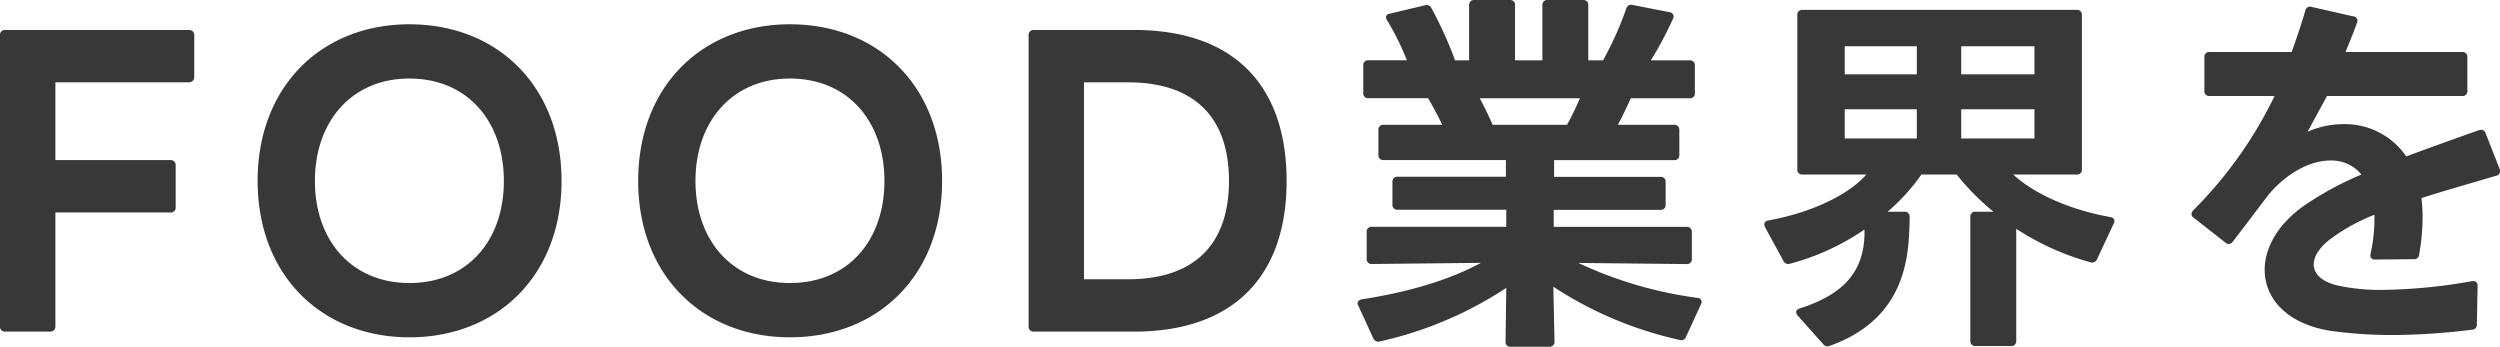 <svg xmlns="http://www.w3.org/2000/svg" width="368.984" height="51.184" viewBox="0 0 368.984 51.184"><path d="M5.656,2.072h6.608a.735.735,0,0,0,.784-.784v-16.8H30.016A.709.709,0,0,0,30.8-16.3v-6.16a.735.735,0,0,0-.784-.784H13.048V-34.72H32.76a.766.766,0,0,0,.784-.784v-6.16a.735.735,0,0,0-.784-.784H5.656a.709.709,0,0,0-.784.784V1.288A.709.709,0,0,0,5.656,2.072Zm59.64.84c12.992,0,22.456-9.128,22.456-23.072,0-14-9.464-23.128-22.456-23.128-12.936,0-22.4,9.128-22.4,23.128C42.9-6.216,52.36,2.912,65.3,2.912ZM51.352-20.16c0-8.792,5.432-15.12,13.944-15.12,8.568,0,13.944,6.328,13.944,15.12S73.864-5.1,65.3-5.1C56.784-5.1,51.352-11.368,51.352-20.16ZM121.464,2.912c12.992,0,22.456-9.128,22.456-23.072,0-14-9.464-23.128-22.456-23.128-12.936,0-22.4,9.128-22.4,23.128C99.064-6.216,108.528,2.912,121.464,2.912ZM107.52-20.16c0-8.792,5.432-15.12,13.944-15.12,8.568,0,13.944,6.328,13.944,15.12S130.032-5.1,121.464-5.1C112.952-5.1,107.52-11.368,107.52-20.16ZM157.472,2.072h14.784c14.784,0,22.512-8.288,22.512-22.232,0-14.056-7.728-22.288-22.512-22.288H157.472a.709.709,0,0,0-.784.784V1.288A.709.709,0,0,0,157.472,2.072ZM171.36-5.656h-6.5V-34.72h6.5c9.856,0,14.9,5.208,14.9,14.56C186.256-10.864,181.216-5.656,171.36-5.656ZM253.736,2.8l2.184-4.76a.62.62,0,0,0-.56-.952,59.683,59.683,0,0,1-17.528-5.152l15.96.168a.709.709,0,0,0,.784-.784V-12.6a.709.709,0,0,0-.784-.784h-19.6V-15.9h15.736a.709.709,0,0,0,.784-.784v-3.3a.709.709,0,0,0-.784-.784h-15.68V-23.24h17.7a.709.709,0,0,0,.784-.784v-3.64a.709.709,0,0,0-.784-.784h-8.288c.616-1.176,1.288-2.52,1.9-3.92h8.68a.709.709,0,0,0,.784-.784v-4.032a.709.709,0,0,0-.784-.784h-5.712a53.21,53.21,0,0,0,3.248-6.1.647.647,0,0,0-.5-1.008l-5.432-1.064a.745.745,0,0,0-.952.56,49.642,49.642,0,0,1-3.36,7.5c0,.056-.056.056-.056.112h-2.184v-8.12a.709.709,0,0,0-.784-.784H233.3a.709.709,0,0,0-.784.784v8.12H228.48v-8.12a.709.709,0,0,0-.784-.784h-5.208a.709.709,0,0,0-.784.784v8.12h-2.072a58.685,58.685,0,0,0-3.472-7.672.828.828,0,0,0-.728-.5c-.112,0-.168.056-.28.056L210-44.856c-.392.056-.56.28-.56.5a.9.9,0,0,0,.168.5,38.34,38.34,0,0,1,2.912,5.88h-5.656a.709.709,0,0,0-.784.784v4.032a.709.709,0,0,0,.784.784h8.792c.728,1.288,1.456,2.576,2.072,3.92H209.1a.709.709,0,0,0-.784.784v3.64a.709.709,0,0,0,.784.784h18.032v2.464h-15.96a.709.709,0,0,0-.784.784v3.3a.709.709,0,0,0,.784.784h16.016v2.52H207.368a.709.709,0,0,0-.784.784v3.92a.709.709,0,0,0,.784.784l16.072-.168c-4.816,2.632-11.032,4.368-17.528,5.376-.392.056-.672.28-.672.616a.8.8,0,0,0,.112.336l2.184,4.76a.9.9,0,0,0,.728.56c.112,0,.168-.056.28-.056a55.823,55.823,0,0,0,18.648-7.9l-.112,7.9c0,.5.224.784.728.784h5.712a.709.709,0,0,0,.784-.784l-.168-8.064A55.91,55.91,0,0,0,252.784,3.3.735.735,0,0,0,253.736,2.8ZM236.152-28.448H225.176c-.616-1.4-1.232-2.688-1.9-3.92h14.784A41.913,41.913,0,0,1,236.152-28.448Zm49.784,12.824h-2.464a29.068,29.068,0,0,0,4.984-5.488h5.208a35.86,35.86,0,0,0,5.432,5.488h-2.632a.709.709,0,0,0-.784.784V3.416a.709.709,0,0,0,.784.784h5.208a.709.709,0,0,0,.784-.784V-13.1a38.9,38.9,0,0,0,10.92,4.928.786.786,0,0,0,1.008-.448l2.464-5.264c.224-.5.056-.84-.5-.952-5.656-1.008-11.032-3.248-14.336-6.272h9.352a.709.709,0,0,0,.784-.784V-44.632a.709.709,0,0,0-.784-.784H270.928a.709.709,0,0,0-.784.784V-21.9a.709.709,0,0,0,.784.784h9.408c-2.52,2.912-7.952,5.6-14.448,6.776-.392.056-.616.28-.616.616a1.425,1.425,0,0,0,.112.392L268.072-8.4a.828.828,0,0,0,.728.5c.112,0,.168-.056.28-.056a35.274,35.274,0,0,0,10.976-5.04v.84c-.168,5.208-2.856,8.68-9.576,10.808q-.5.168-.5.5a.8.8,0,0,0,.224.56l3.752,4.2a.774.774,0,0,0,.616.336,1.318,1.318,0,0,0,.448-.112c7.9-2.856,11.2-8.512,11.592-16.016.056-.784.112-1.848.112-2.968A.709.709,0,0,0,285.936-15.624ZM287.784-35.9h-10.64V-40.04h10.64Zm17.36,0H294.336V-40.04h10.808Zm-17.36,9.464h-10.64v-4.312h10.64Zm17.36,0H294.336v-4.312h10.808ZM370.44.952l.112-5.6c0-.5-.224-.728-.616-.728h-.224a79.116,79.116,0,0,1-13.1,1.288,29.292,29.292,0,0,1-6.832-.672c-2.24-.56-3.416-1.68-3.416-3.08,0-1.12.728-2.352,2.24-3.584a27.6,27.6,0,0,1,6.72-3.752,24.5,24.5,0,0,1-.56,5.712c-.168.56.112.9.672.9l5.656-.056a.737.737,0,0,0,.84-.728,32.031,32.031,0,0,0,.5-5.376,23.32,23.32,0,0,0-.168-2.912c3.472-1.12,7.28-2.184,11.032-3.3a.655.655,0,0,0,.56-.672.71.71,0,0,0-.056-.336l-2.072-5.264a.642.642,0,0,0-.616-.5.83.83,0,0,0-.392.056c-3.64,1.288-7.224,2.576-10.7,3.864a10.961,10.961,0,0,0-9.3-4.76,13.064,13.064,0,0,0-5.264,1.12L348.32-32.7h19.936a.709.709,0,0,0,.784-.784v-4.928a.709.709,0,0,0-.784-.784H351.064c.5-1.288,1.12-2.688,1.68-4.312a.647.647,0,0,0-.56-.952l-6.16-1.4a.692.692,0,0,0-.9.56c-.56,1.9-1.232,3.92-2.016,6.1h-12.1a.709.709,0,0,0-.784.784v4.928a.709.709,0,0,0,.784.784h9.576a61.92,61.92,0,0,1-11.984,16.856.891.891,0,0,0-.28.56.682.682,0,0,0,.336.56l4.648,3.64a.684.684,0,0,0,.5.224.774.774,0,0,0,.616-.336l5.32-7c2.8-3.248,6.16-4.984,9.128-4.984a5.707,5.707,0,0,1,4.536,2.072,47.006,47.006,0,0,0-8.456,4.592c-3.92,2.744-5.824,6.272-5.824,9.464,0,4.256,3.3,8.008,9.744,9.016a66.627,66.627,0,0,0,9.072.616,97.875,97.875,0,0,0,11.76-.784A.737.737,0,0,0,370.44.952Z" transform="translate(-4.872 46.872)" fill="#383838"/></svg>
